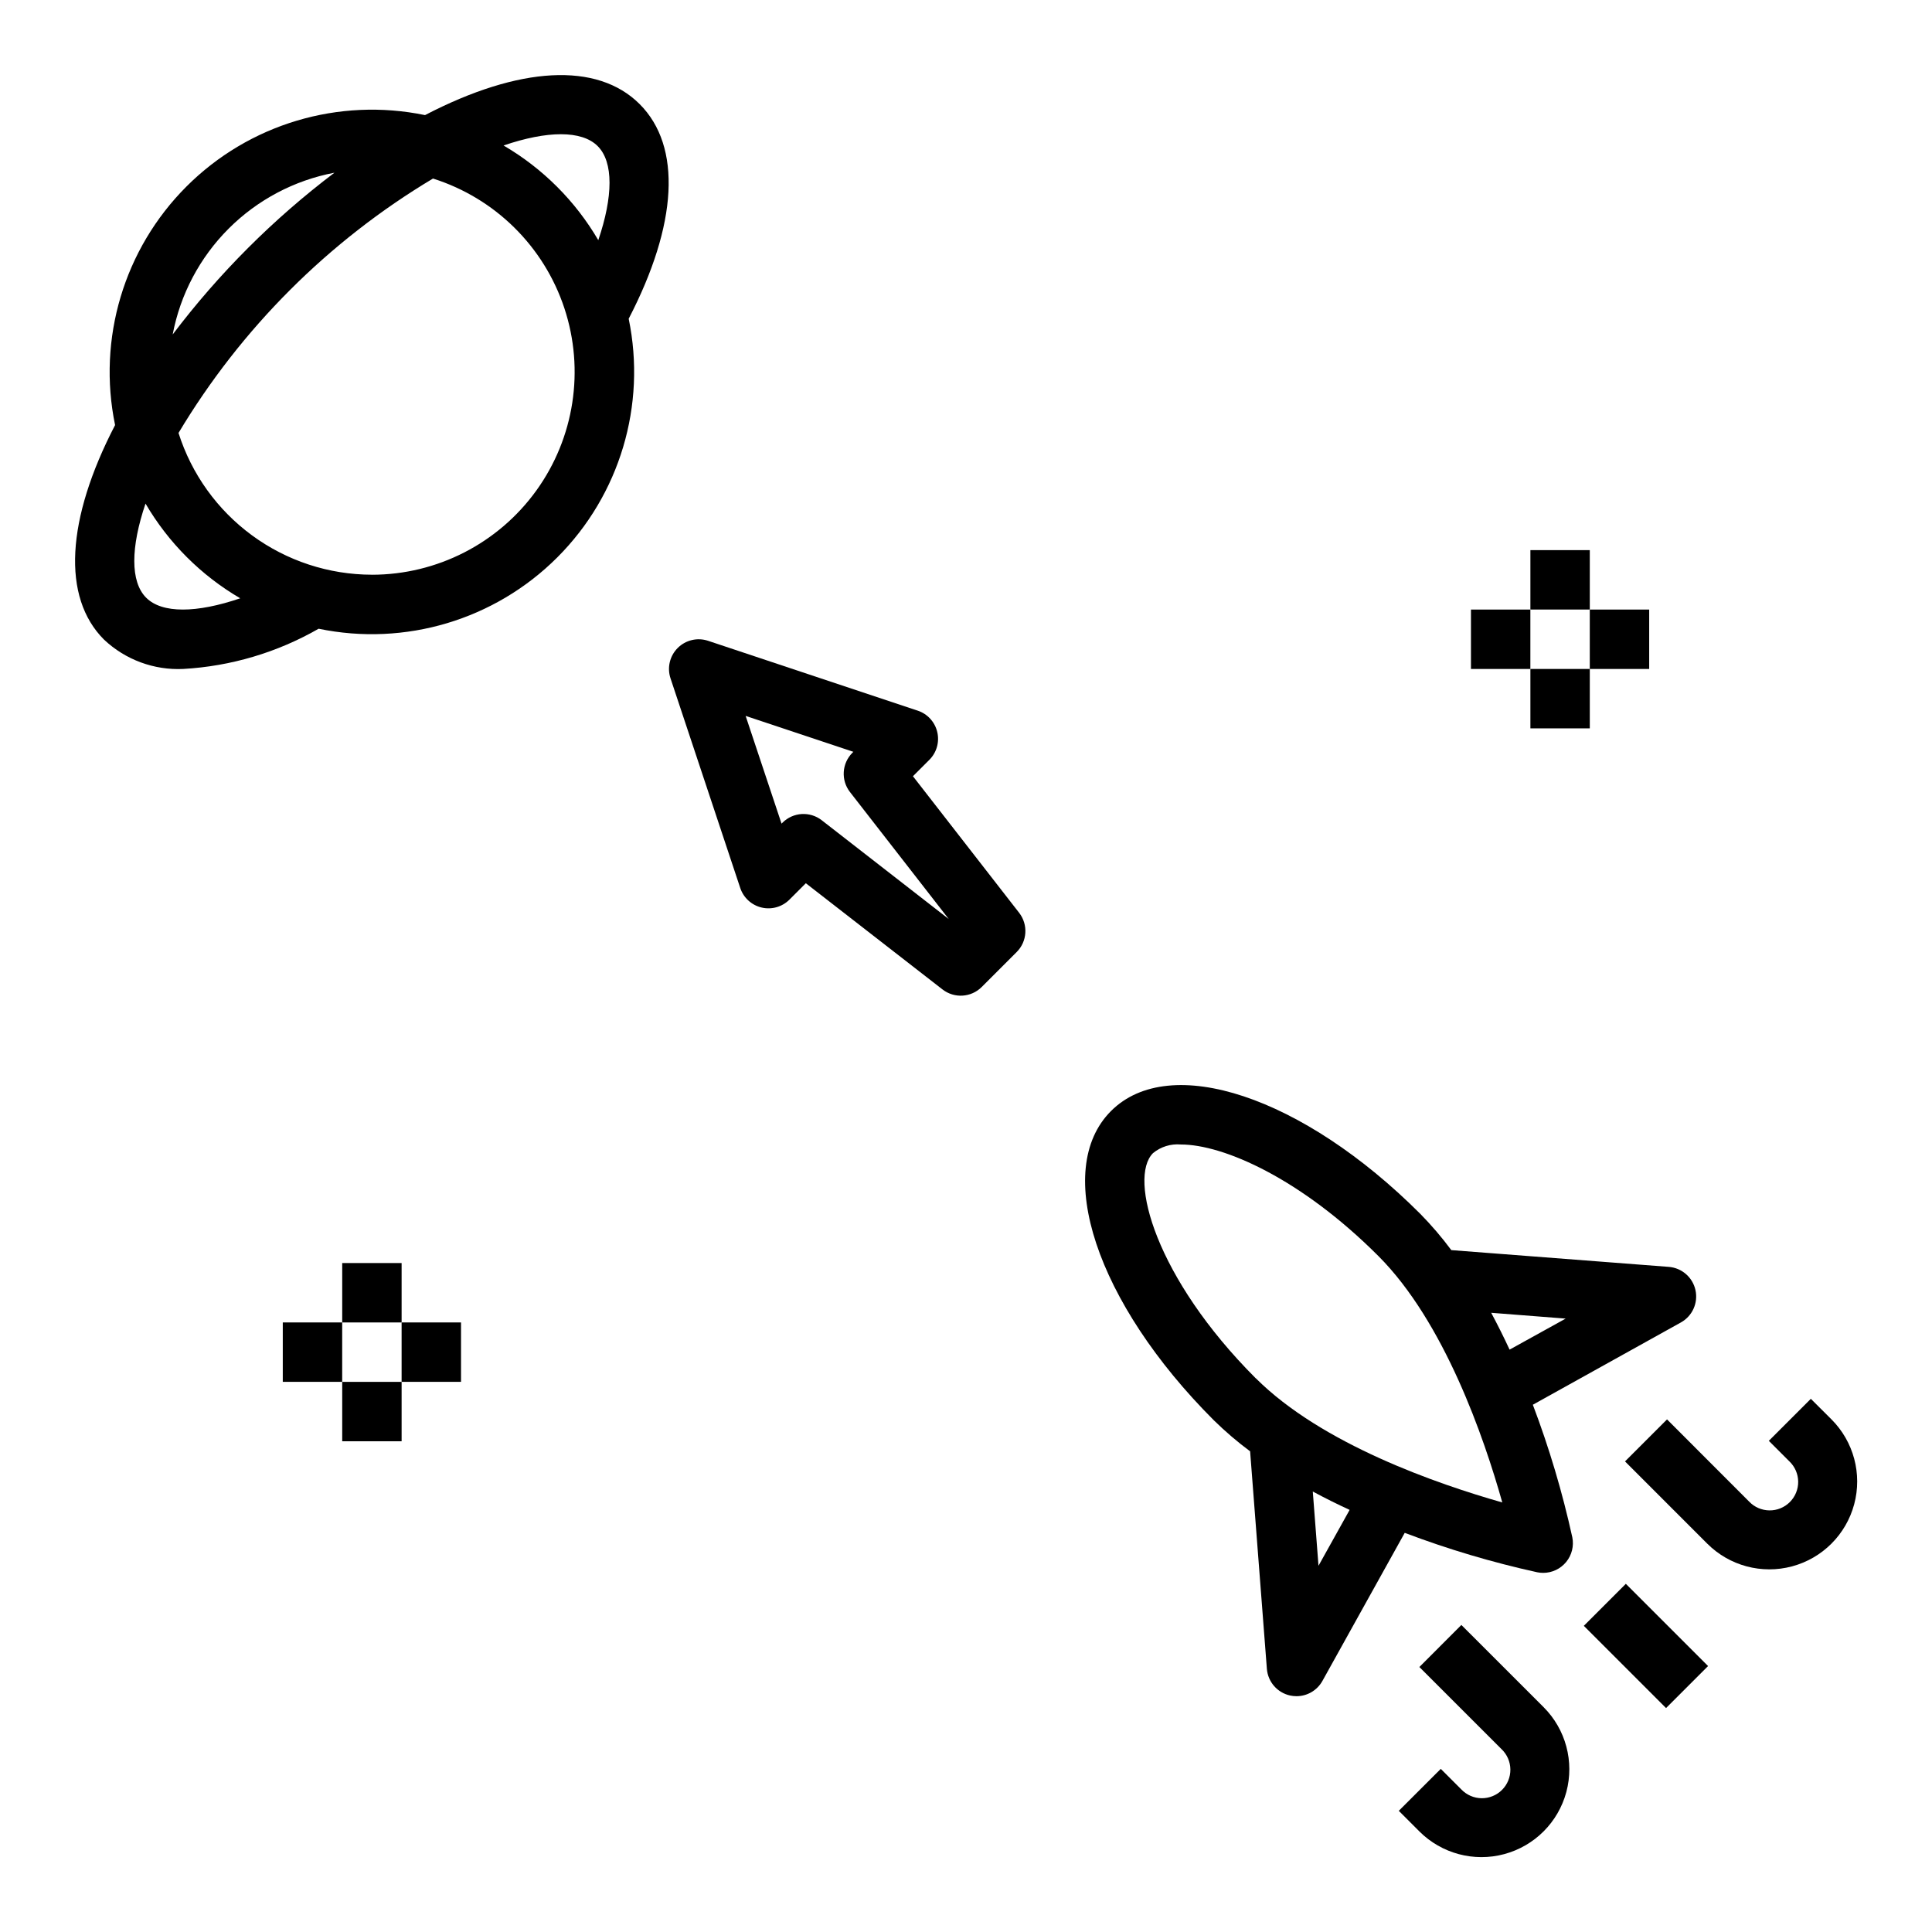 <?xml version="1.0" encoding="UTF-8"?>
<!-- Uploaded to: SVG Repo, www.svgrepo.com, Generator: SVG Repo Mixer Tools -->
<svg fill="#000000" width="800px" height="800px" version="1.1" viewBox="144 144 512 512" xmlns="http://www.w3.org/2000/svg">
 <g>
  <path d="m550.22 516.27 39.234-21.809c3.035-1.684 4.609-5.164 3.867-8.555-0.738-3.394-3.617-5.902-7.078-6.172l-57.633-4.441h0.004c-2.519-3.391-5.269-6.606-8.227-9.617-31.125-31.125-66.367-42.84-81.957-27.246-15.586 15.594-3.883 50.836 27.246 81.957 3.012 2.957 6.227 5.707 9.617 8.227l4.441 57.633v-0.004c0.266 3.465 2.769 6.344 6.164 7.086 0.555 0.117 1.117 0.18 1.684 0.18 2.859 0 5.492-1.551 6.879-4.055l21.805-39.234h0.004c11.434 4.332 23.172 7.824 35.117 10.449 0.516 0.102 1.043 0.156 1.574 0.156 2.363 0 4.602-1.062 6.098-2.894 1.496-1.828 2.09-4.234 1.617-6.551-2.629-11.941-6.121-23.676-10.457-35.109zm8.699-22.828-14.863 8.223c-1.512-3.266-3.148-6.535-4.871-9.762zm-65.504 65.504-1.512-19.68c3.227 1.746 6.496 3.363 9.762 4.871zm-16.609-49.664c-26.527-26.527-33.852-53.074-27.246-59.695h0.004c2.062-1.695 4.707-2.516 7.367-2.285 11.32 0 31.828 9.027 52.324 29.527 17.5 17.492 28.047 48.199 32.867 65.336-17.113-4.863-47.824-15.426-65.316-32.91z"/>
  <path d="m623.89 514.7-11.133 11.133 5.457 5.457v-0.004c1.465 1.402 2.301 3.336 2.324 5.363 0.02 2.031-0.777 3.981-2.211 5.414-1.434 1.434-3.387 2.231-5.414 2.207-2.031-0.023-3.965-0.859-5.367-2.328l-21.766-21.789-11.133 11.133 21.781 21.789h0.004c5.879 5.883 14.453 8.18 22.488 6.027 8.031-2.152 14.309-8.426 16.461-16.461 2.156-8.031-0.141-16.605-6.019-22.488z"/>
  <path d="m531.28 574.63-11.133 11.145 21.789 21.781c1.469 1.402 2.305 3.336 2.328 5.367 0.023 2.027-0.773 3.981-2.207 5.414s-3.383 2.231-5.414 2.211c-2.027-0.023-3.961-0.859-5.363-2.324l-5.457-5.457-11.129 11.117 5.457 5.457h-0.004c5.883 5.879 14.457 8.176 22.488 6.019 8.035-2.152 14.309-8.43 16.461-16.461 2.152-8.035-0.145-16.609-6.027-22.488z"/>
  <path d="m563.73 574.86 11.133-11.133 21.793 21.793-11.133 11.133z"/>
  <path d="m385.94 349.71 4.344-4.344h0.004c1.93-1.93 2.723-4.723 2.094-7.375-0.625-2.656-2.582-4.801-5.172-5.66l-55.57-18.516c-2.824-0.938-5.938-0.199-8.043 1.906-2.106 2.106-2.844 5.219-1.906 8.043l18.484 55.57c0.863 2.586 3.004 4.547 5.66 5.172 2.656 0.629 5.445-0.164 7.375-2.094l4.344-4.344 36.211 28.141h0.004c3.133 2.438 7.59 2.16 10.398-0.648l9.266-9.266c2.805-2.805 3.082-7.266 0.645-10.398zm-24.168 11.668h0.004c-3.137-2.441-7.598-2.168-10.41 0.645l-0.25 0.25-9.516-28.551 28.551 9.516-0.254 0.254c-2.809 2.809-3.086 7.273-0.645 10.406l26.168 33.645z"/>
  <path d="m549.57 289.79h15.742v15.742h-15.742z"/>
  <path d="m549.57 321.28h15.742v15.742h-15.742z"/>
  <path d="m533.82 305.54h15.742v15.742h-15.742z"/>
  <path d="m565.31 305.54h15.742v15.742h-15.742z"/>
  <path d="m234.69 478.72h15.742v15.742h-15.742z"/>
  <path d="m234.69 510.21h15.742v15.742h-15.742z"/>
  <path d="m218.94 494.46h15.742v15.742h-15.742z"/>
  <path d="m250.43 494.46h15.742v15.742h-15.742z"/>
  <path d="m313.52 171.59c-11.25-11.242-31.922-10.066-56.883 2.914-22.914-4.734-46.676 2.379-63.219 18.922-16.547 16.547-23.656 40.309-18.918 63.223-12.965 24.977-14.168 45.656-2.914 56.875 5.66 5.324 13.238 8.125 20.996 7.754 12.617-0.715 24.895-4.367 35.859-10.656 22.922 4.75 46.695-2.356 63.25-18.906 16.555-16.551 23.664-40.324 18.918-63.246 12.965-24.98 14.145-45.637 2.91-56.879zm-80.891 18.18c-16.188 12.25-30.613 26.676-42.863 42.863 2.012-10.625 7.18-20.395 14.824-28.039s17.414-12.812 28.039-14.824zm-49.902 112.62c-4.227-4.242-4.086-13.383-0.164-24.93v-0.004c6.07 10.387 14.715 19.031 25.102 25.098-11.555 3.938-20.711 4.078-24.938-0.164zm59.828-6.086c-11.422-0.016-22.543-3.664-31.754-10.418-9.215-6.754-16.039-16.262-19.492-27.148 16.57-27.695 39.738-50.859 67.438-67.422 16.449 5.203 29.402 17.984 34.82 34.367 5.418 16.379 2.644 34.363-7.457 48.348-10.102 13.988-26.305 22.273-43.555 22.281zm34.906-113.75c11.516-3.938 20.695-4.07 24.93 0.164s4.086 13.383 0.164 24.93c-6.07-10.379-14.715-19.02-25.098-25.086z"/>
 </g>
</svg>